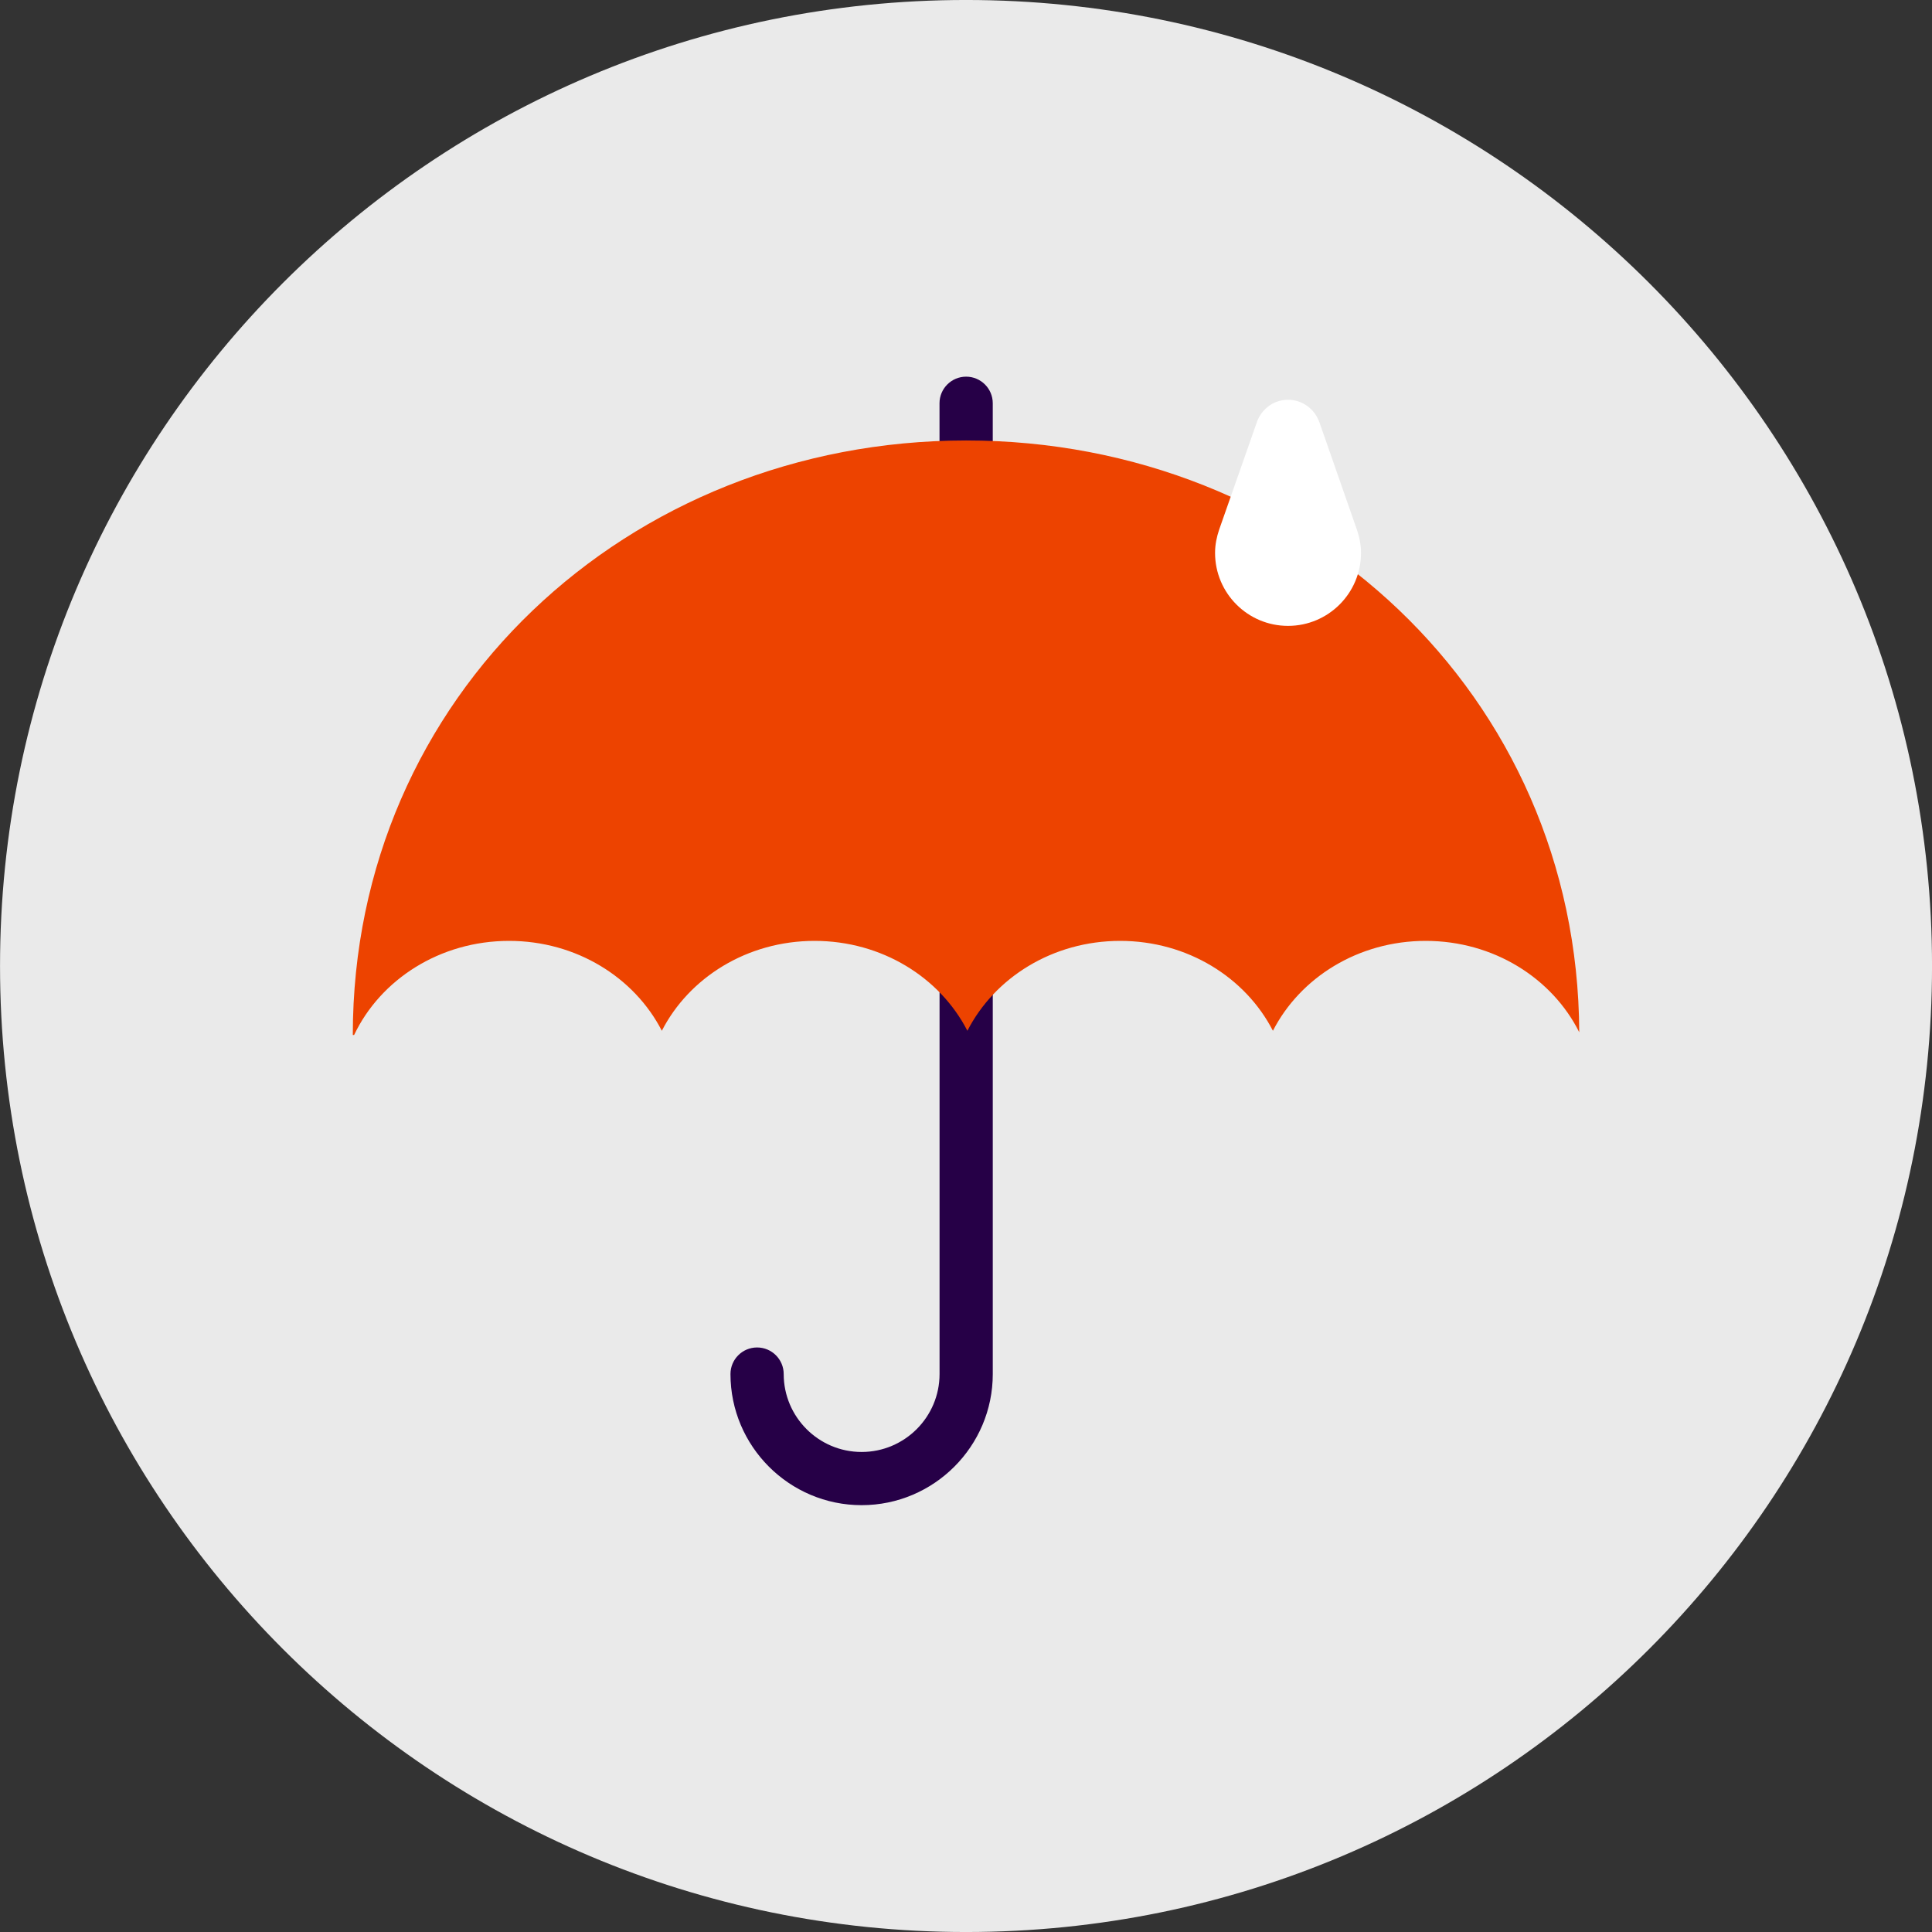 <?xml version="1.0" encoding="utf-8"?>
<!-- Generator: Adobe Illustrator 27.0.0, SVG Export Plug-In . SVG Version: 6.00 Build 0)  -->
<svg version="1.0" id="Layer_1" xmlns="http://www.w3.org/2000/svg" xmlns:xlink="http://www.w3.org/1999/xlink" x="0px" y="0px"
	 viewBox="0 0 128 128" style="enable-background:new 0 0 128 128;" xml:space="preserve">
<rect x="0" y="0" width="128" height="128" fill="#333333" stroke="none"/>
<style type="text/css">
	.st0{clip-path:url(#SVGID_00000150075927073410241640000018086725314934065287_);}
	.st1{fill:#EAEAEA;}
	.st2{fill:#260047;}
	.st3{fill:#ED4300;}
	.st4{fill:#FFFFFF;}
</style>
<g>
	<defs>
		<rect id="SVGID_1_" width="128" height="128"/>
	</defs>
	<clipPath id="SVGID_00000057119027151507833120000004412710488809816714_">
		<use xlink:href="#SVGID_1_"  style="overflow:visible;"/>
	</clipPath>
	<g style="clip-path:url(#SVGID_00000057119027151507833120000004412710488809816714_);">
		<path class="st1" d="M64.002,128.001c35.349,0,64-28.654,64-64c0-35.349-28.651-64.002-64-64.002s-64,28.654-64,64.002
			C0.002,99.347,28.653,128.001,64.002,128.001"/>
	</g>
	<g style="clip-path:url(#SVGID_00000057119027151507833120000004412710488809816714_);">
		<path class="st2" d="M57.085,99.721c-4.789,0-8.689-3.898-8.689-8.687c0-0.972,0.789-1.761,1.763-1.761
			c0.972,0,1.763,0.789,1.763,1.761c0,2.848,2.317,5.163,5.163,5.163c2.846,0,5.163-2.315,5.163-5.163V48.536
			c0-0.974,0.789-1.763,1.761-1.763c0.974,0,1.765,0.789,1.765,1.763v42.498C65.774,95.823,61.873,99.721,57.085,99.721"/>
	</g>
	<g style="clip-path:url(#SVGID_00000057119027151507833120000004412710488809816714_);">
		<path class="st2" d="M64.008,35.19c-0.972,0-1.763-0.789-1.763-1.763v-6.711c0-0.972,0.792-1.761,1.763-1.761
			c0.974,0,1.765,0.789,1.765,1.761v6.711C65.774,34.401,64.982,35.19,64.008,35.19"/>
	</g>
	<g style="clip-path:url(#SVGID_00000057119027151507833120000004412710488809816714_);">
		<path class="st3" d="M33.726,62.336c4.468,0,8.315,2.435,10.122,5.956c1.807-3.522,5.652-5.956,10.12-5.956
			c4.468,0,8.317,2.435,10.124,5.956c1.805-3.522,5.652-5.956,10.12-5.956s8.315,2.435,10.122,5.956
			c1.805-3.522,5.652-5.956,10.12-5.956c4.512,0,8.389,2.481,10.175,6.053c-0.099-22.356-18.243-39.207-40.622-39.207
			c-22.441,0-40.633,16.949-40.633,39.387h0.088C25.204,64.9,29.141,62.336,33.726,62.336"/>
	</g>
	<g style="clip-path:url(#SVGID_00000057119027151507833120000004412710488809816714_);">
		<path class="st4" d="M89.896,35.087l-2.465-7.064c-0.298-0.889-1.108-1.537-2.098-1.537c-1.011,0-1.835,0.688-2.107,1.611
			l-2.453,6.99c-0.164,0.487-0.272,0.999-0.272,1.542c0,2.67,2.162,4.837,4.833,4.837c2.672,0,4.837-2.167,4.837-4.837
			C90.171,36.087,90.062,35.574,89.896,35.087"/>
	</g>
</g>
</svg>
